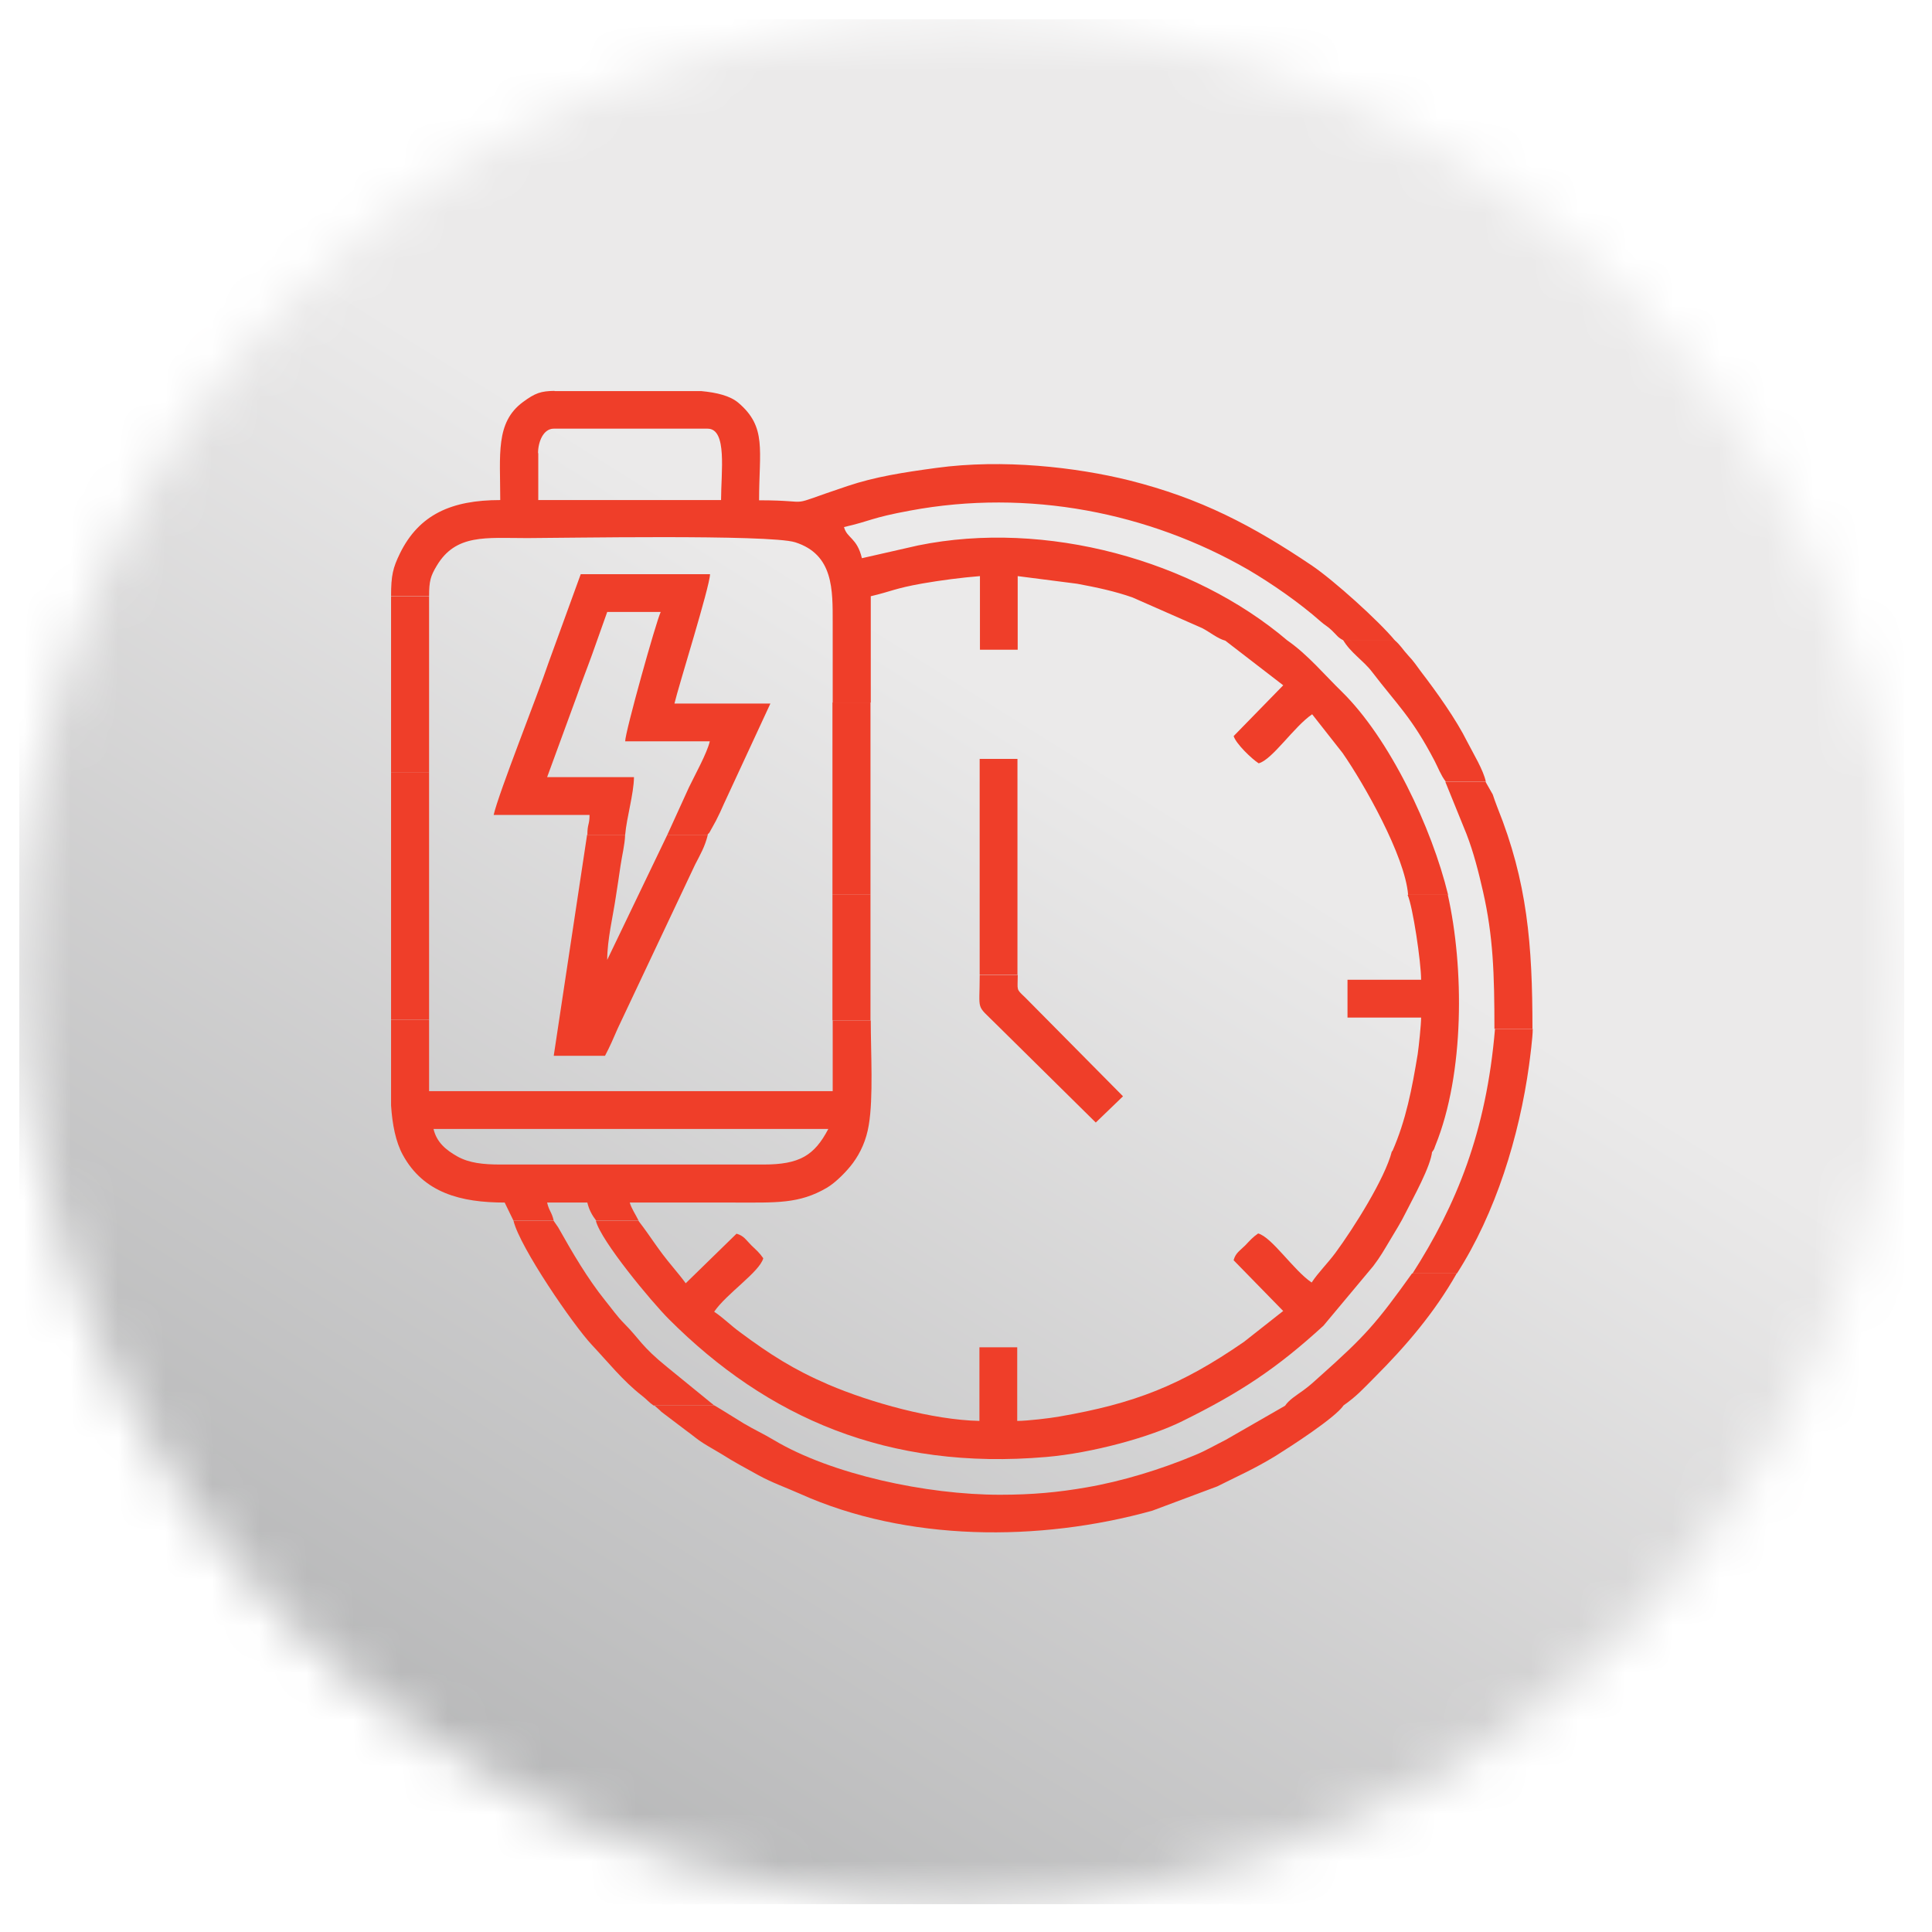 <svg width="41" height="41" viewBox="0 0 41 41" fill="none" xmlns="http://www.w3.org/2000/svg">
<g clip-path="url(#clip0_7618_4492)">
<mask id="mask0_7618_4492" style="mask-type:luminance" maskUnits="userSpaceOnUse" x="0" y="0" width="41" height="41">
<path d="M0.41 20.41C0.41 31.454 9.366 40.41 20.41 40.41C31.454 40.41 40.41 31.459 40.41 20.41C40.41 9.361 31.459 0.41 20.41 0.41C9.361 0.41 0.41 9.366 0.41 20.41Z" fill="white"/>
</mask>
<g mask="url(#mask0_7618_4492)">
<path d="M40.41 0.41H0.41V40.41H40.41V0.41Z" fill="url(#paint0_linear_7618_4492)"/>
</g>
<path fill-rule="evenodd" clip-rule="evenodd" d="M31.72 21.832H32.521C32.521 20.041 32.412 18.713 31.777 17.135C31.735 17.026 31.709 16.953 31.678 16.859L31.527 16.594H30.673L31.121 17.698C31.272 18.088 31.376 18.5 31.47 18.911C31.688 19.864 31.714 20.671 31.714 21.837" fill="#EF3E29"/>
<path fill-rule="evenodd" clip-rule="evenodd" d="M11.767 8.3H12.142C12.522 8.3 12.902 8.3 13.287 8.3H14.886C15.214 8.331 15.495 8.399 15.672 8.55C16.276 9.066 16.109 9.55 16.109 10.617C17.375 10.617 16.562 10.789 17.984 10.315C18.572 10.117 19.176 10.024 19.869 9.93C21.28 9.737 22.837 9.914 23.967 10.195C25.482 10.576 26.581 11.154 27.841 12.002C28.309 12.32 29.257 13.174 29.601 13.59H28.512C28.387 13.528 28.377 13.486 28.262 13.377C28.158 13.278 28.127 13.278 28.028 13.19C27.58 12.794 26.997 12.388 26.482 12.086C24.383 10.878 21.827 10.367 19.312 10.836C18.468 10.992 18.505 11.049 17.911 11.185C17.973 11.424 18.187 11.409 18.291 11.846L19.483 11.575C22.191 11.023 25.32 11.888 27.325 13.596H26.003C25.841 13.554 25.674 13.413 25.513 13.33L24.034 12.679C23.665 12.549 23.279 12.466 22.858 12.388L21.597 12.226V13.788H20.796V12.226C20.405 12.257 19.962 12.315 19.577 12.382C18.989 12.486 18.921 12.549 18.479 12.653V14.908H17.671V13.221C17.671 12.518 17.692 11.768 16.875 11.508C16.328 11.336 11.871 11.419 11.189 11.419C10.314 11.419 9.673 11.325 9.267 12.008C9.137 12.226 9.106 12.33 9.106 12.653H8.299C8.299 12.205 8.34 12.049 8.486 11.747C8.892 10.919 9.58 10.612 10.616 10.612C10.616 9.644 10.512 8.967 11.095 8.534C11.361 8.337 11.48 8.3 11.767 8.295M11.418 9.617C11.418 9.383 11.527 9.097 11.751 9.097H15.016C15.438 9.097 15.302 10.018 15.302 10.612H11.423V9.617H11.418Z" fill="#EF3E29"/>
<path fill-rule="evenodd" clip-rule="evenodd" d="M13.547 25.91H12.646C12.756 26.337 13.823 27.623 14.198 27.998C16.281 30.081 18.838 31.211 22.206 30.919C23.17 30.836 24.399 30.503 25.091 30.159C26.315 29.555 27.096 29.04 28.085 28.134L29.142 26.869C29.293 26.671 29.371 26.53 29.496 26.322C29.616 26.119 29.725 25.952 29.84 25.718C29.986 25.426 30.366 24.749 30.392 24.432H29.538C29.392 25.01 28.72 26.072 28.34 26.587C28.174 26.811 27.976 27.004 27.835 27.217C27.45 26.957 26.992 26.254 26.7 26.176C26.586 26.254 26.528 26.322 26.429 26.426C26.315 26.541 26.221 26.587 26.179 26.744L27.231 27.821L26.398 28.477C25.055 29.404 24.076 29.784 22.488 30.06C22.285 30.097 21.8 30.154 21.587 30.154V28.592H20.785V30.154C19.791 30.133 18.473 29.764 17.583 29.384C16.833 29.061 16.333 28.738 15.708 28.274C15.5 28.123 15.359 27.972 15.156 27.837C15.417 27.452 16.119 26.994 16.198 26.702C16.119 26.587 16.052 26.53 15.948 26.431C15.833 26.317 15.786 26.223 15.63 26.181L14.552 27.233C14.485 27.139 14.37 26.999 14.292 26.905C13.938 26.483 13.844 26.291 13.547 25.905" fill="#EF3E29"/>
<path fill-rule="evenodd" clip-rule="evenodd" d="M8.299 23.463V21.641H9.106V23.156H17.671V21.656H18.479C18.479 22.333 18.536 23.291 18.437 23.874C18.385 24.197 18.26 24.463 18.104 24.676C17.979 24.848 17.734 25.098 17.546 25.207C16.958 25.551 16.474 25.52 15.589 25.52H13.365C13.396 25.64 13.495 25.785 13.553 25.905H12.652C12.563 25.785 12.501 25.676 12.464 25.52H11.611C11.652 25.702 11.709 25.718 11.751 25.905H10.897L10.71 25.52C9.783 25.52 8.991 25.317 8.549 24.51C8.398 24.234 8.325 23.864 8.299 23.458M16.203 24.713H10.621C10.251 24.713 9.955 24.681 9.705 24.541C9.465 24.405 9.267 24.244 9.2 23.958H17.578C17.281 24.525 16.963 24.713 16.203 24.713Z" fill="#EF3E29"/>
<path fill-rule="evenodd" clip-rule="evenodd" d="M12.459 17.715H13.267C13.298 17.351 13.449 16.851 13.454 16.492H11.611L12.246 14.758C12.35 14.456 12.459 14.185 12.564 13.893L12.886 12.987H14.021C13.923 13.191 13.267 15.534 13.267 15.732H15.063C15.006 15.981 14.74 16.46 14.62 16.71L14.162 17.715H15.016C15.016 17.715 15.032 17.684 15.037 17.689C15.037 17.695 15.053 17.669 15.058 17.663L15.193 17.419C15.266 17.273 15.297 17.21 15.36 17.064L16.349 14.93H14.313C14.396 14.57 15.063 12.451 15.068 12.185H12.324L11.642 14.06C11.402 14.773 10.585 16.82 10.476 17.294H12.511C12.511 17.507 12.465 17.481 12.465 17.715" fill="#EF3E29"/>
<path fill-rule="evenodd" clip-rule="evenodd" d="M28.502 29.831H27.273L26.013 30.555C25.784 30.67 25.581 30.79 25.352 30.883C24.643 31.18 23.816 31.435 23.055 31.565C22.462 31.669 21.904 31.721 21.222 31.721C19.66 31.721 17.645 31.289 16.422 30.56C16.198 30.425 16 30.337 15.781 30.206C15.573 30.081 15.375 29.951 15.162 29.826H13.886L13.964 29.894C14 29.925 14.005 29.93 14.037 29.962L14.573 30.368C14.703 30.461 14.807 30.555 14.927 30.628C15.057 30.711 15.177 30.774 15.312 30.857C15.573 31.024 15.812 31.149 16.093 31.305C16.375 31.461 16.672 31.565 16.979 31.701C19.238 32.716 22.05 32.727 24.451 32.06L25.831 31.544C26.273 31.321 26.596 31.185 27.075 30.894C27.408 30.685 28.335 30.087 28.512 29.826" fill="#EF3E29"/>
<path fill-rule="evenodd" clip-rule="evenodd" d="M15.016 17.715H14.162L12.886 20.37C12.886 19.938 13.011 19.433 13.068 19.037C13.105 18.788 13.136 18.61 13.167 18.381C13.198 18.163 13.261 17.923 13.266 17.715H12.459L11.751 22.406H12.839C12.943 22.209 13.011 22.052 13.11 21.823L14.75 18.35C14.865 18.126 14.959 17.97 15.021 17.715" fill="#EF3E29"/>
<path fill-rule="evenodd" clip-rule="evenodd" d="M29.877 18.99H30.731C30.387 17.569 29.492 15.673 28.471 14.674C28.112 14.325 27.753 13.893 27.326 13.596H26.003L27.232 14.543L26.18 15.621C26.232 15.788 26.565 16.105 26.711 16.199C27.003 16.121 27.461 15.418 27.846 15.158L28.492 15.98C28.945 16.631 29.814 18.162 29.882 18.985" fill="#EF3E29"/>
<path fill-rule="evenodd" clip-rule="evenodd" d="M29.543 24.442H30.397C30.455 24.348 30.413 24.431 30.46 24.312C31.085 22.776 31.069 20.526 30.725 18.99H29.871C29.981 19.23 30.158 20.417 30.158 20.792H28.596V21.594H30.158C30.158 21.745 30.111 22.198 30.085 22.375C29.965 23.099 29.84 23.77 29.543 24.442Z" fill="#EF3E29"/>
<path fill-rule="evenodd" clip-rule="evenodd" d="M29.971 27.025H30.918C31.741 25.744 32.241 24.115 32.449 22.605C32.47 22.443 32.527 22.021 32.527 21.834H31.726C31.543 24.026 30.903 25.578 29.976 27.025" fill="#EF3E29"/>
<path d="M9.106 16.396H8.299V21.64H9.106V16.396Z" fill="#EF3E29"/>
<path fill-rule="evenodd" clip-rule="evenodd" d="M13.881 29.826H15.157L14.167 29.019C13.605 28.566 13.574 28.415 13.251 28.092C13.09 27.93 12.986 27.774 12.845 27.602C12.465 27.129 12.147 26.582 11.845 26.046L11.751 25.91H10.898C11.033 26.467 12.158 28.113 12.564 28.545C12.902 28.904 13.215 29.3 13.621 29.617C13.741 29.711 13.767 29.758 13.876 29.831" fill="#EF3E29"/>
<path d="M21.592 16.105H20.79V20.682H21.592V16.105Z" fill="#EF3E29"/>
<path d="M18.473 14.908H17.666V18.98H18.473V14.908Z" fill="#EF3E29"/>
<path fill-rule="evenodd" clip-rule="evenodd" d="M21.593 20.688H20.791C20.791 21.489 20.702 21.297 21.134 21.729L23.254 23.822L23.832 23.265L21.749 21.161C21.556 20.979 21.598 21.026 21.598 20.688" fill="#EF3E29"/>
<path fill-rule="evenodd" clip-rule="evenodd" d="M27.273 29.832H28.502C28.793 29.629 28.923 29.478 29.173 29.228C29.84 28.561 30.444 27.853 30.913 27.025H29.965C29.205 28.088 28.965 28.358 28.012 29.207C27.872 29.332 27.809 29.395 27.653 29.509C27.517 29.608 27.351 29.707 27.268 29.837" fill="#EF3E29"/>
<path d="M9.106 12.658H8.299V16.397H9.106V12.658Z" fill="#EF3E29"/>
<path fill-rule="evenodd" clip-rule="evenodd" d="M30.678 16.59H31.532C31.48 16.34 31.262 15.986 31.137 15.741C30.902 15.267 30.486 14.684 30.158 14.257C30.064 14.132 30.002 14.033 29.887 13.913C29.762 13.778 29.726 13.695 29.59 13.58H28.502C28.653 13.846 28.934 14.018 29.116 14.257C29.653 14.96 29.96 15.22 30.444 16.147C30.522 16.298 30.574 16.444 30.678 16.584" fill="#EF3E29"/>
<path d="M18.473 18.979H17.666V21.655H18.473V18.979Z" fill="#EF3E29"/>
</g>
<defs>
<linearGradient id="paint0_linear_7618_4492" x1="28.059" y1="8.195" x2="-6.838" y2="63.941" gradientUnits="userSpaceOnUse">
<stop offset="0.14" stop-color="#EBEAEA"/>
<stop offset="1" stop-color="#787A7C"/>
</linearGradient>
<clipPath id="clip0_7618_4492">
<rect width="40" height="40" fill="white" transform="translate(0.41 0.41)"/>
</clipPath>
</defs>
</svg>
